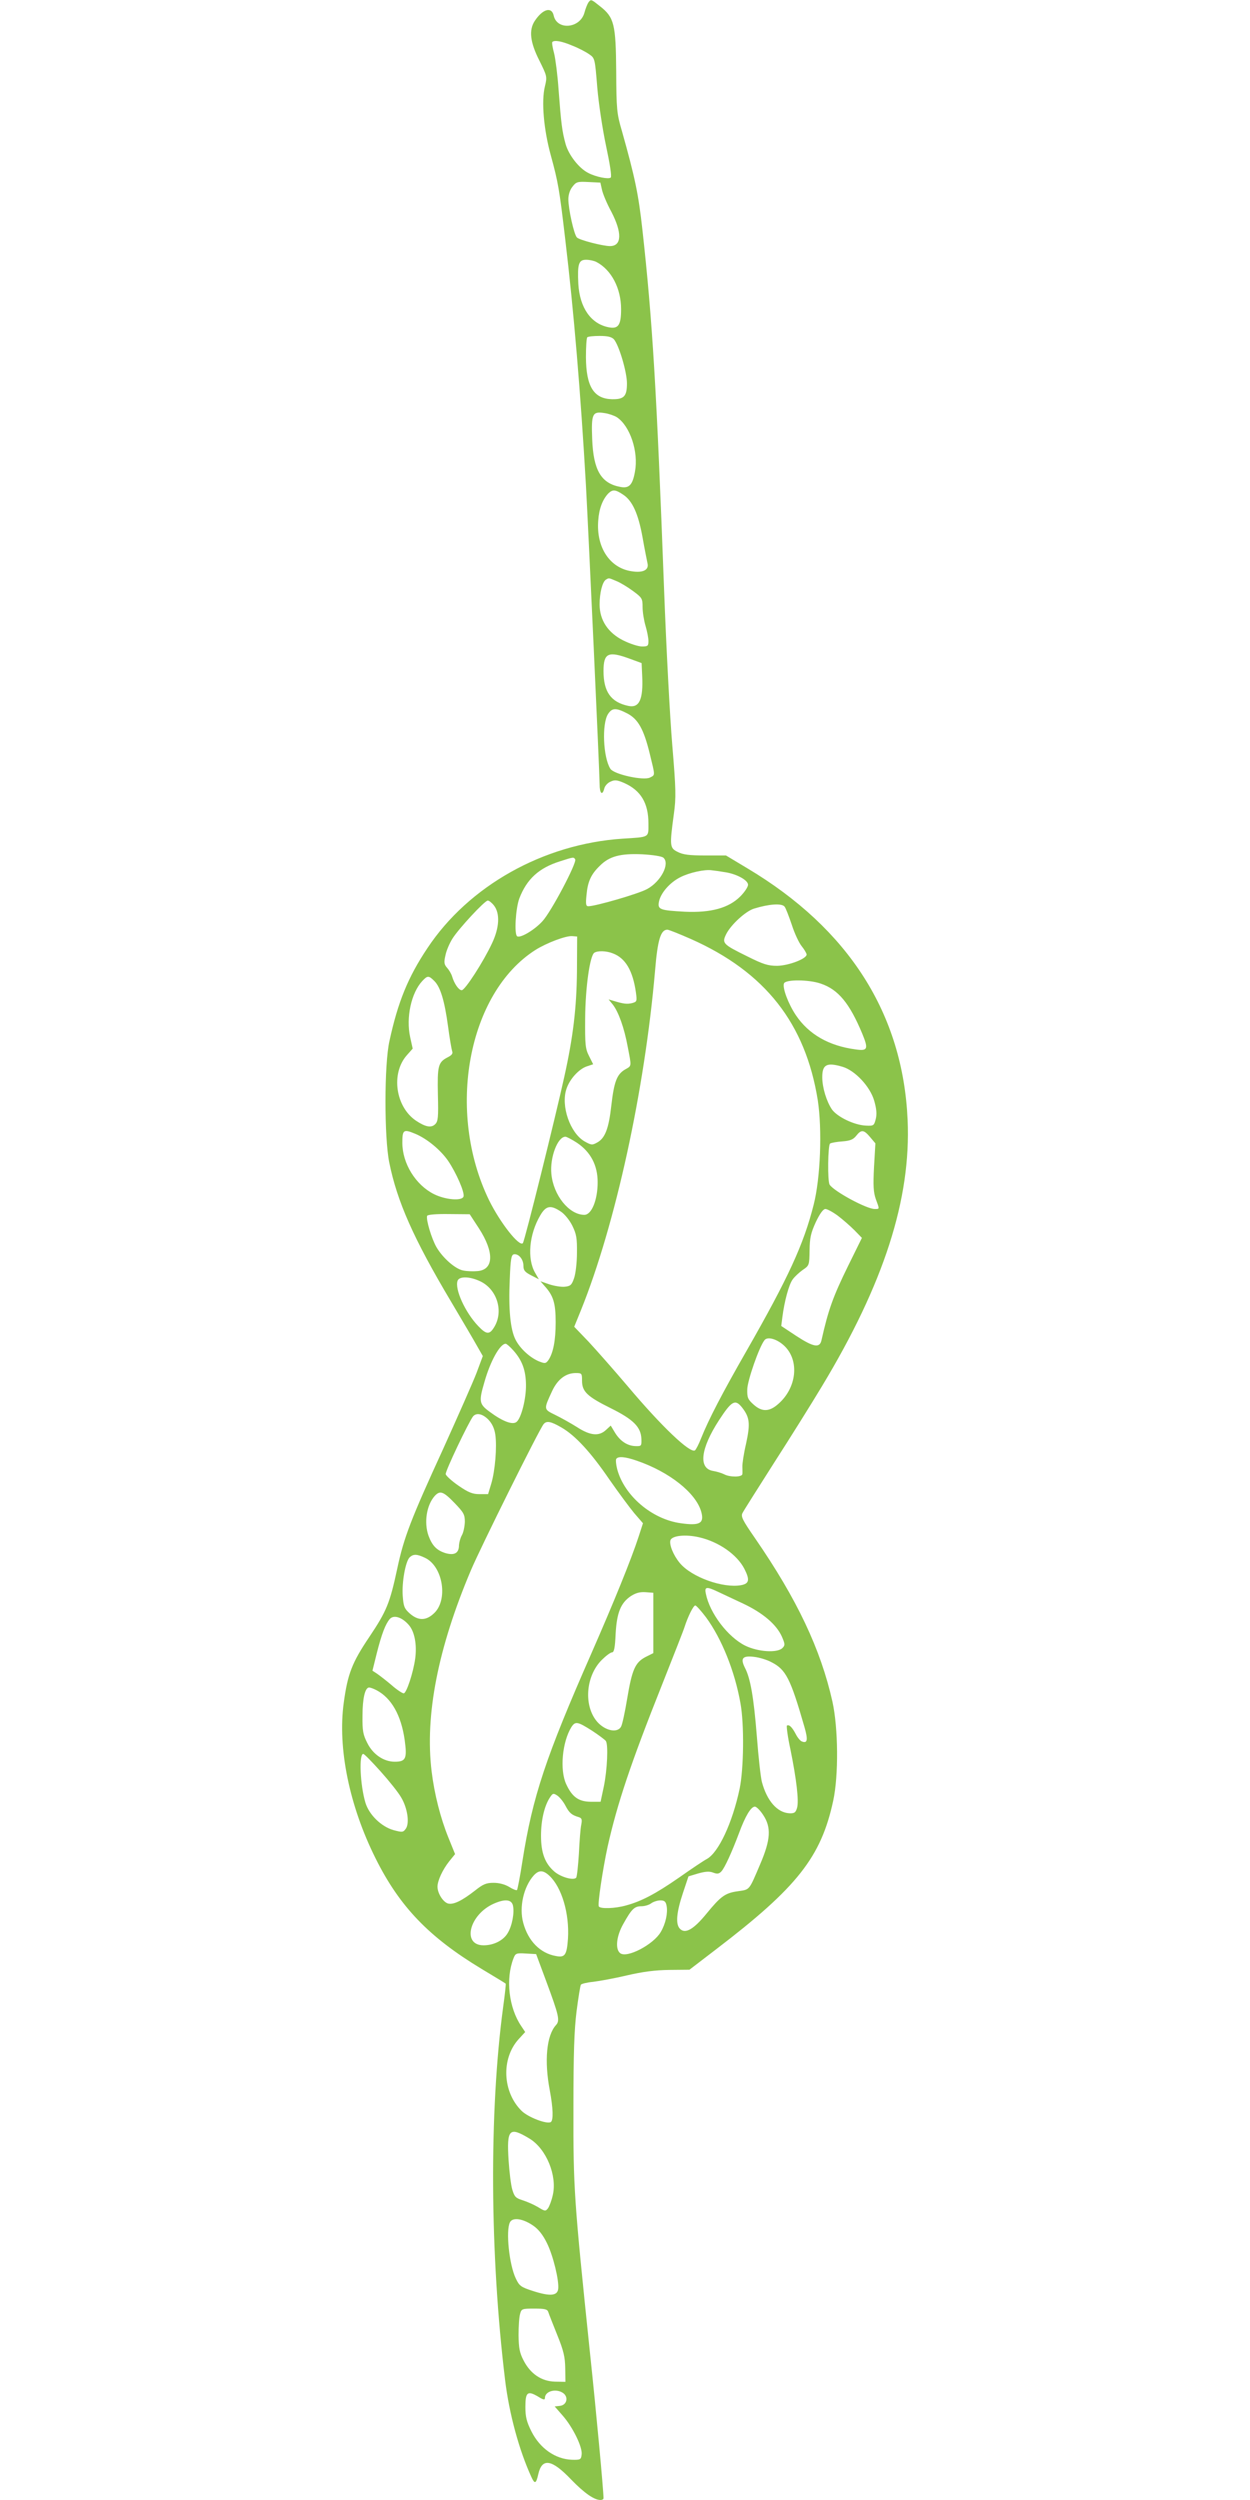 <?xml version="1.0" standalone="no"?>
<!DOCTYPE svg PUBLIC "-//W3C//DTD SVG 20010904//EN"
 "http://www.w3.org/TR/2001/REC-SVG-20010904/DTD/svg10.dtd">
<svg version="1.0" xmlns="http://www.w3.org/2000/svg"
 width="640pt" height="1280pt" viewBox="0 0 640 1280"
 preserveAspectRatio="xMidYMid meet">
<g transform="translate(0,1280) scale(0.1,-0.1)"
fill="#8bc34a" stroke="none">
<path d="M3013 12788 c-5 -7 -15 -31 -21 -54 -23 -80 -140 -90 -157 -14 -10
47 -56 35 -97 -27 -31 -47 -24 -109 23 -202 40 -81 41 -83 29 -133 -19 -76 -6
-222 30 -353 38 -139 44 -174 74 -430 44 -370 79 -788 106 -1260 13 -237 70
-1473 70 -1530 0 -48 14 -61 24 -22 3 13 17 29 32 35 21 10 33 9 70 -7 85 -38
124 -103 124 -207 0 -74 8 -69 -133 -78 -404 -27 -787 -241 -999 -561 -99
-148 -151 -276 -194 -475 -27 -119 -27 -494 -1 -622 40 -199 124 -389 315
-710 60 -101 121 -205 136 -232 l28 -49 -32 -86 c-18 -47 -95 -221 -170 -387
-166 -362 -202 -455 -236 -615 -38 -177 -54 -217 -143 -350 -89 -132 -111
-190 -131 -337 -32 -233 29 -529 163 -797 123 -247 273 -403 543 -566 65 -39
121 -73 123 -75 2 -2 -4 -56 -13 -121 -72 -536 -68 -1265 10 -1908 21 -174 72
-361 135 -498 17 -37 24 -34 35 15 19 85 69 77 168 -27 68 -70 118 -105 151
-105 8 0 15 4 15 9 0 40 -37 441 -70 751 -81 780 -85 835 -84 1250 0 276 4
396 16 492 9 70 19 131 22 136 3 5 31 12 63 15 32 4 110 18 173 33 82 19 144
27 218 28 l102 1 137 105 c415 317 537 472 599 760 28 129 26 372 -4 508 -60
268 -181 524 -396 836 -65 94 -74 112 -64 130 6 12 79 127 161 256 83 129 193
305 244 390 319 528 458 961 440 1366 -24 543 -301 978 -820 1288 l-110 66
-106 0 c-81 0 -114 4 -141 18 -41 20 -42 30 -20 193 12 86 11 126 -8 355 -12
143 -31 502 -42 799 -38 1018 -59 1371 -111 1840 -20 181 -38 267 -105 505
-26 88 -28 110 -29 305 -2 241 -10 276 -83 333 -45 36 -46 37 -59 20z m-82
-222 c31 -12 69 -32 86 -44 29 -20 29 -22 41 -169 7 -83 27 -215 45 -300 19
-89 30 -156 24 -162 -10 -10 -77 3 -116 24 -47 24 -99 91 -115 147 -18 65 -23
105 -36 278 -5 74 -16 159 -23 187 -8 29 -12 55 -9 58 11 11 49 4 103 -19z
m151 -737 c4 -20 25 -71 48 -113 56 -108 54 -176 -7 -176 -36 0 -157 31 -169
44 -15 14 -44 146 -44 196 0 23 8 48 21 64 19 25 26 27 82 24 l61 -3 8 -36z
m-29 -370 c77 -40 127 -135 127 -242 0 -81 -14 -102 -62 -93 -92 17 -150 100
-157 223 -5 102 2 123 40 123 17 0 40 -5 52 -11z m90 -396 c26 -30 67 -167 67
-226 0 -66 -15 -82 -76 -81 -94 2 -133 65 -134 215 0 53 3 99 7 102 3 4 32 7
63 7 42 0 61 -5 73 -17z m15 -399 c68 -45 112 -177 93 -279 -12 -68 -30 -87
-75 -78 -98 18 -138 85 -144 245 -5 130 1 143 63 133 22 -3 50 -13 63 -21z
m33 -397 c47 -31 77 -97 99 -219 10 -58 22 -116 25 -131 9 -35 -22 -51 -80
-42 -113 16 -183 123 -172 260 4 61 23 109 52 139 22 21 36 20 76 -7z m-35
-442 c20 -8 58 -31 85 -51 46 -34 49 -38 49 -82 0 -26 7 -69 15 -96 8 -27 15
-62 15 -78 0 -25 -3 -28 -33 -28 -19 0 -62 14 -96 31 -78 39 -121 104 -121
184 0 59 14 115 32 127 17 10 13 10 54 -7z m69 -398 l60 -22 3 -65 c6 -122
-15 -167 -72 -154 -88 19 -126 72 -126 178 0 93 24 104 135 63z m-15 -279 c57
-29 86 -81 117 -208 28 -115 28 -107 1 -121 -32 -17 -185 16 -203 45 -37 58
-44 230 -12 280 21 32 40 33 97 4z m186 -739 c36 -30 -12 -123 -83 -161 -43
-24 -264 -88 -301 -88 -12 0 -14 11 -9 58 6 68 23 106 69 150 48 48 105 63
216 58 55 -3 99 -10 108 -17z m-451 -9 c10 -16 -123 -269 -168 -317 -40 -44
-112 -87 -129 -77 -16 10 -8 143 11 194 38 99 100 156 208 190 69 22 70 23 78
10z m763 -65 c61 -8 122 -41 122 -65 0 -11 -18 -38 -40 -60 -59 -59 -150 -84
-283 -78 -129 7 -141 11 -133 52 9 44 55 97 108 124 46 24 127 42 163 36 11
-1 40 -5 63 -9z m-1179 -171 c32 -41 28 -114 -10 -194 -44 -94 -138 -240 -155
-240 -15 0 -38 33 -49 70 -4 14 -16 34 -26 45 -15 17 -17 27 -8 65 5 25 22 63
36 85 33 52 164 193 180 194 6 1 21 -11 32 -25z m1488 -6 c6 -7 22 -49 37 -93
14 -44 37 -93 51 -110 13 -16 24 -35 25 -42 0 -22 -92 -57 -151 -58 -47 0 -72
8 -152 48 -128 63 -132 68 -108 116 25 48 99 116 142 129 78 24 142 28 156 10z
m-479 -166 c380 -169 586 -432 649 -825 23 -151 14 -397 -21 -535 -51 -203
-131 -376 -343 -747 -126 -220 -194 -351 -233 -448 -12 -31 -27 -60 -32 -63
-25 -16 -170 122 -342 326 -72 85 -164 189 -203 231 l-73 76 35 86 c176 437
326 1124 379 1738 13 158 29 209 63 209 7 0 62 -22 121 -48z m-584 -167 c-2
-184 -19 -332 -65 -539 -45 -205 -203 -842 -212 -851 -18 -20 -116 104 -173
220 -221 455 -109 1060 237 1281 57 36 157 74 189 71 l25 -2 -1 -180z m183 94
c65 -24 103 -88 119 -201 6 -45 5 -47 -20 -54 -26 -6 -44 -4 -96 12 l-24 7 22
-27 c29 -38 58 -118 76 -216 20 -104 21 -96 -14 -116 -42 -25 -56 -63 -70
-184 -13 -118 -32 -168 -73 -190 -25 -14 -30 -13 -64 6 -74 43 -122 181 -93
268 16 50 63 102 104 116 l33 11 -21 42 c-19 37 -21 58 -20 192 1 157 24 322
47 337 17 11 61 10 94 -3z m-913 -142 c31 -31 52 -100 70 -232 8 -61 18 -118
21 -127 5 -12 -2 -21 -24 -32 -48 -25 -52 -44 -49 -191 3 -115 1 -137 -14
-151 -20 -20 -50 -14 -98 18 -105 71 -129 241 -48 334 l31 35 -13 59 c-22 101
6 227 62 287 27 29 33 29 62 0z m1978 -13 c90 -30 148 -101 213 -257 32 -78
28 -89 -34 -80 -137 18 -240 77 -306 175 -39 58 -70 141 -61 163 8 21 128 20
188 -1z m112 -426 c64 -19 141 -101 162 -174 12 -42 14 -68 8 -93 -9 -35 -11
-36 -52 -34 -59 3 -144 44 -172 82 -28 41 -50 112 -50 166 0 65 23 77 104 53z
m-2188 -343 c60 -25 129 -82 168 -138 42 -62 87 -164 79 -184 -9 -23 -93 -16
-151 13 -94 47 -162 157 -162 263 0 67 6 71 66 46z m2329 -17 l27 -32 -7 -121
c-5 -96 -3 -129 9 -164 20 -54 20 -51 -6 -51 -41 0 -206 89 -230 124 -12 17
-9 204 2 211 6 4 34 9 63 11 40 3 56 10 71 29 26 33 39 31 71 -7z m-1501 -29
c70 -47 106 -115 106 -202 0 -91 -31 -167 -68 -167 -78 0 -159 100 -169 210
-8 84 32 190 72 190 6 0 33 -14 59 -31z m-83 -352 c19 -12 45 -44 59 -72 21
-43 25 -63 24 -140 0 -50 -7 -108 -15 -130 -12 -35 -19 -40 -47 -43 -19 -2
-54 4 -79 12 l-46 16 20 -23 c46 -50 58 -88 58 -187 0 -95 -13 -159 -38 -195
-13 -17 -17 -17 -48 -5 -47 20 -97 66 -120 112 -26 52 -36 154 -29 308 4 105
8 125 21 128 24 4 49 -25 49 -59 0 -23 7 -32 40 -49 l39 -20 -19 33 c-42 72
-31 197 26 294 29 50 53 55 105 20z m1418 -21 c25 -19 63 -52 85 -74 l39 -40
-71 -144 c-77 -157 -101 -224 -136 -380 -9 -41 -40 -36 -129 22 l-77 51 6 47
c10 78 33 166 53 192 10 14 33 35 51 48 33 22 34 24 35 100 1 64 6 88 32 145
21 44 38 67 49 67 9 0 37 -15 63 -34z m-1837 -65 c79 -122 77 -212 -7 -219
-21 -2 -54 -1 -73 3 -40 7 -104 63 -137 119 -25 43 -55 143 -48 161 2 6 46 10
111 9 l107 -1 47 -72z m4 -270 c89 -40 125 -156 73 -238 -23 -37 -39 -36 -80
7 -68 71 -122 191 -106 233 9 23 61 22 113 -2z m1561 -333 c77 -75 62 -214
-32 -296 -46 -41 -84 -42 -127 -3 -29 26 -33 35 -32 78 1 44 60 215 88 251 15
21 66 6 103 -30z m-1388 -23 c45 -51 63 -101 64 -175 1 -72 -24 -170 -48 -190
-20 -17 -71 2 -137 51 -55 40 -57 53 -28 152 30 107 80 197 109 197 5 0 23
-16 40 -35z m351 -154 c0 -56 26 -81 147 -141 117 -58 155 -97 157 -158 1 -36
0 -37 -32 -36 -42 2 -78 27 -104 70 l-21 35 -24 -22 c-36 -34 -81 -30 -150 15
-32 20 -82 48 -111 62 -59 29 -59 27 -15 122 28 60 70 92 121 92 31 0 32 -2
32 -39z m819 -137 c40 -51 43 -83 21 -185 -12 -51 -20 -105 -19 -119 0 -14 1
-31 0 -37 -1 -17 -65 -17 -94 -1 -12 6 -38 14 -57 17 -75 13 -63 114 31 259
65 100 83 110 118 66z m-1299 -62 c19 -20 31 -44 36 -77 9 -63 -1 -186 -21
-252 l-16 -53 -44 0 c-35 0 -56 8 -107 43 -35 24 -64 51 -66 59 -3 15 117 266
140 296 17 20 48 14 78 -16z m375 -41 c71 -41 150 -127 245 -266 46 -66 103
-143 127 -172 l45 -52 -22 -68 c-38 -117 -128 -338 -242 -598 -233 -530 -301
-732 -353 -1063 -12 -79 -25 -145 -28 -149 -3 -3 -21 4 -40 16 -22 13 -51 21
-80 21 -37 0 -54 -7 -94 -39 -68 -53 -111 -74 -139 -67 -25 7 -54 52 -54 86 0
31 26 87 60 130 l30 37 -34 84 c-41 101 -72 224 -86 339 -35 287 32 631 201
1030 48 114 348 718 372 748 15 19 37 15 92 -17z m386 -170 c166 -57 301 -164
329 -260 17 -60 -6 -74 -104 -60 -148 20 -290 141 -326 277 -6 23 -8 47 -5 52
9 15 46 12 106 -9z m-934 -216 c47 -49 53 -59 53 -97 -1 -24 -7 -54 -15 -68
-8 -14 -14 -37 -15 -51 0 -41 -23 -54 -69 -41 -45 14 -68 38 -87 89 -24 68
-10 157 32 204 27 29 44 23 101 -36z m1253 -176 c100 -23 193 -88 231 -161 29
-57 25 -76 -16 -84 -93 -17 -255 41 -315 114 -33 40 -55 95 -47 117 10 23 78
30 147 14z m-1404 -105 c93 -44 120 -219 44 -286 -40 -37 -80 -36 -122 1 -28
25 -32 36 -36 90 -5 70 14 175 35 197 19 18 37 18 79 -2z m1498 -173 c23 -11
81 -38 130 -61 102 -48 171 -107 199 -169 17 -39 17 -45 3 -59 -26 -26 -124
-20 -190 12 -89 44 -182 166 -202 266 -8 36 3 38 60 11z m-329 -160 l0 -155
-40 -20 c-53 -28 -69 -64 -94 -214 -11 -67 -25 -132 -31 -142 -20 -38 -91 -19
-130 34 -62 84 -48 228 31 307 21 21 45 39 53 39 10 0 15 24 18 94 6 109 26
159 78 194 25 16 46 22 75 20 l40 -3 0 -154z m270 28 c80 -109 147 -275 176
-439 20 -108 17 -336 -4 -438 -37 -175 -108 -327 -168 -360 -17 -9 -81 -52
-142 -95 -121 -84 -194 -122 -272 -143 -57 -16 -131 -18 -139 -5 -7 11 20 190
45 306 49 219 118 426 279 830 59 149 111 281 115 295 17 53 45 110 55 110 5
0 30 -28 55 -61z m-1521 -40 c29 -34 41 -100 32 -170 -10 -73 -45 -179 -59
-179 -7 0 -36 19 -63 43 -27 23 -61 49 -74 58 l-23 15 22 89 c25 99 45 151 67
176 21 23 64 8 98 -32z m1855 -189 c75 -38 98 -83 170 -333 19 -66 15 -85 -14
-73 -8 3 -22 20 -31 38 -18 34 -33 50 -45 43 -3 -3 4 -58 18 -122 31 -153 44
-264 34 -299 -7 -24 -13 -29 -39 -28 -62 3 -115 63 -141 160 -6 22 -18 128
-26 235 -16 200 -33 297 -61 350 -24 48 -13 63 46 56 27 -3 67 -15 89 -27z
m-2021 -144 c76 -40 126 -128 144 -255 13 -95 6 -111 -51 -111 -56 0 -111 37
-140 95 -22 43 -26 62 -25 140 0 89 13 145 34 145 6 0 23 -6 38 -14z m1103
-207 c35 -23 67 -47 71 -53 13 -19 7 -147 -10 -231 l-17 -80 -52 0 c-61 1 -94
25 -124 90 -34 73 -20 218 27 293 20 30 31 28 105 -19z m-1083 -208 c44 -49
92 -109 106 -134 33 -55 44 -134 23 -161 -13 -18 -18 -18 -63 -6 -62 18 -124
78 -143 140 -27 90 -34 250 -11 250 5 0 44 -40 88 -89z m947 -176 c20 -38 32
-48 69 -59 15 -5 17 -12 12 -39 -4 -17 -9 -84 -12 -147 -4 -63 -10 -119 -14
-124 -14 -15 -78 3 -111 31 -48 41 -69 95 -69 184 0 79 17 152 45 195 15 23
18 24 38 11 12 -8 31 -31 42 -52z m1012 -47 c43 -64 39 -127 -15 -253 -58
-136 -52 -129 -113 -138 -66 -9 -88 -25 -161 -114 -66 -81 -109 -106 -136 -79
-24 23 -19 83 15 185 l28 84 50 15 c36 10 57 12 77 4 21 -8 30 -6 42 7 17 19
52 95 90 196 32 87 61 135 81 135 8 0 27 -19 42 -42z m-1094 -312 c63 -59 103
-193 95 -322 -6 -83 -15 -98 -61 -89 -81 14 -143 77 -168 170 -22 80 2 185 54
243 26 28 48 28 80 -2z m-187 -151 c9 -37 -4 -106 -27 -143 -22 -37 -71 -62
-123 -62 -113 0 -73 159 54 214 55 24 88 21 96 -9z m787 -3 c7 -36 -5 -92 -30
-134 -37 -64 -174 -136 -208 -108 -26 21 -19 87 16 149 43 77 57 91 93 91 17
0 40 7 50 15 11 8 32 15 47 15 21 0 28 -6 32 -28z m-616 -387 c64 -173 71
-200 50 -223 -49 -53 -61 -184 -32 -335 17 -91 19 -153 5 -162 -20 -12 -115
24 -149 57 -98 96 -106 267 -16 367 l34 37 -20 30 c-64 94 -81 242 -40 347 10
26 14 28 63 25 l53 -3 52 -140z m-87 -804 c87 -52 144 -191 120 -291 -6 -27
-17 -56 -24 -66 -13 -17 -16 -16 -52 6 -22 13 -57 28 -79 35 -35 11 -41 18
-52 54 -7 23 -15 90 -19 150 -10 160 3 174 106 112z m21 -447 c26 -18 49 -47
69 -88 32 -64 63 -192 58 -235 -4 -36 -42 -39 -129 -11 -62 20 -70 26 -88 64
-34 70 -52 246 -30 288 14 27 67 19 120 -18z m76 -441 c3 -10 24 -63 46 -118
33 -81 40 -113 41 -170 l1 -70 -54 1 c-69 2 -125 40 -160 108 -21 40 -25 64
-26 130 0 45 3 93 8 109 7 26 10 27 73 27 53 0 66 -3 71 -17z m77 -416 c28
-21 18 -61 -17 -65 l-27 -3 41 -47 c51 -58 102 -161 97 -199 -3 -26 -6 -28
-49 -27 -86 3 -164 58 -208 145 -25 50 -31 75 -31 126 0 75 11 84 64 53 27
-17 36 -19 36 -8 0 36 58 51 94 25z"/>
</g>
</svg>
